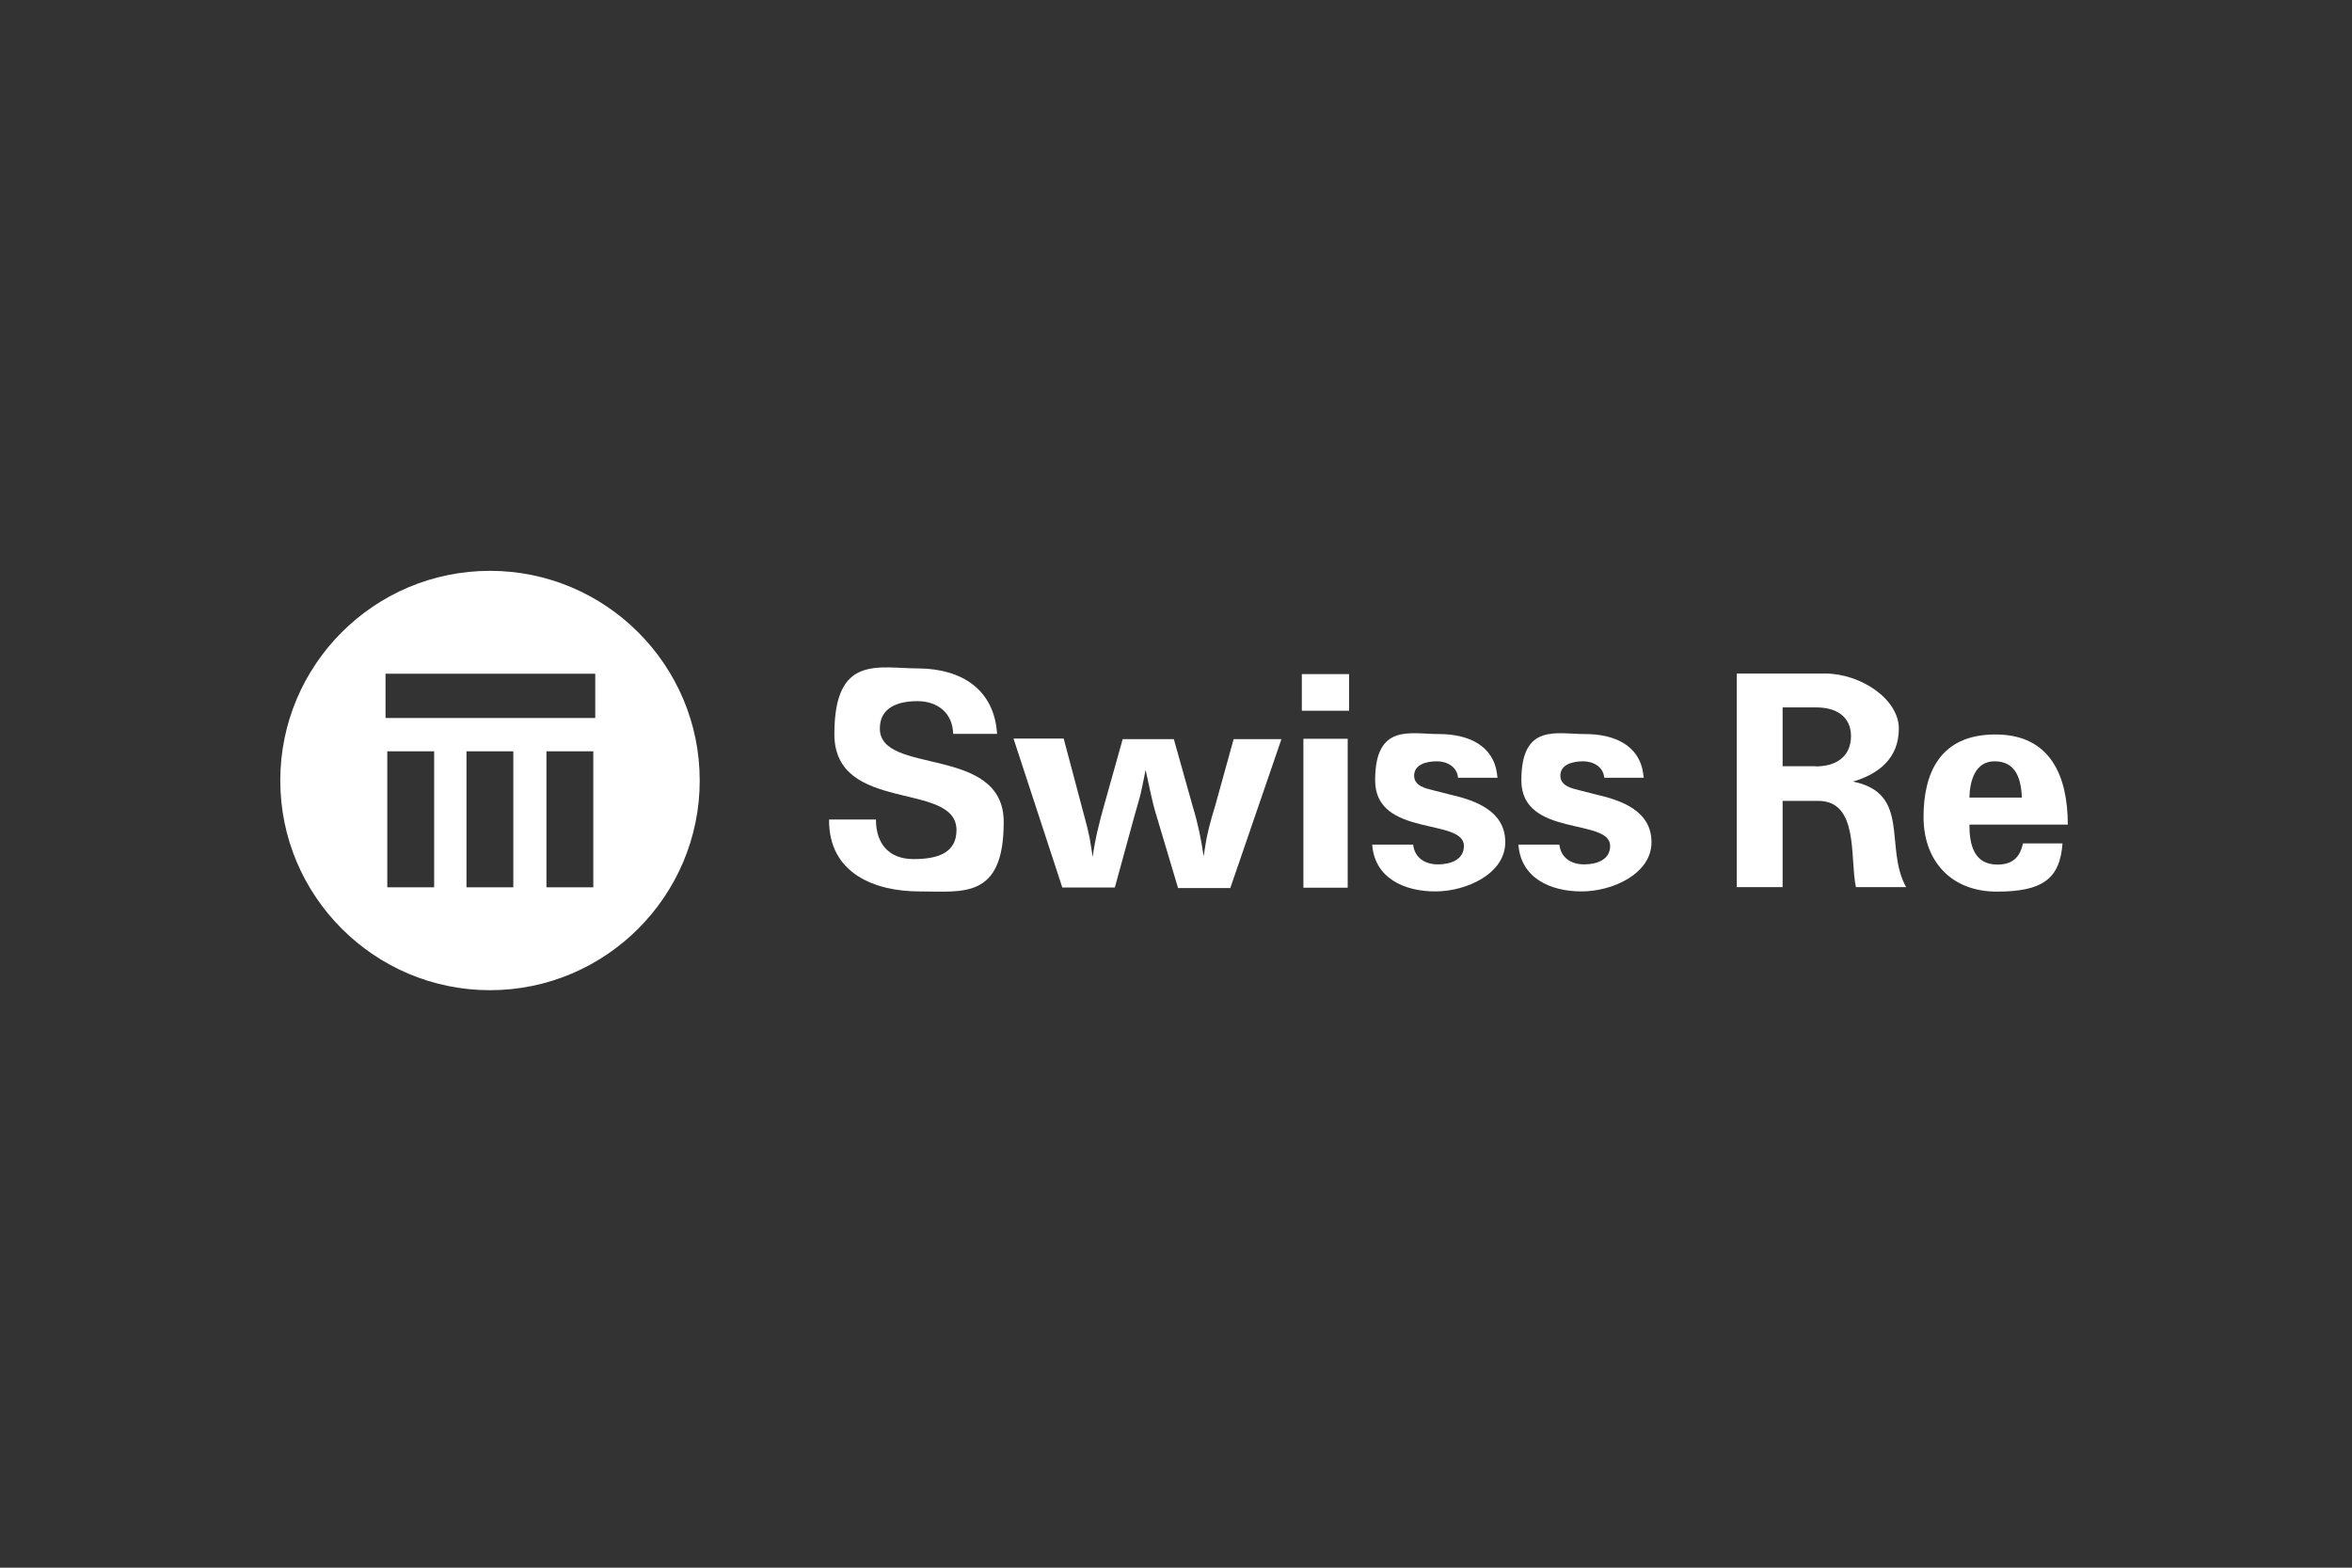 <?xml version="1.0" encoding="UTF-8"?>
<svg id="Layer_1" xmlns="http://www.w3.org/2000/svg" version="1.1" viewBox="0 0 1200 800">
  <rect x="0" y="0" width="1200" height="800" fill="#333333" stroke="none"/>
  <!-- Generator: Adobe Illustrator 30.0.0, SVG Export Plug-In . SVG Version: 2.1.1 Build 123)  -->
  <defs>
    <style>
      .st0 {
        fill: #fff;
      }
    </style>
  </defs>
  <path class="st0" d="M250,291.3c-59.1,0-107,48-107,107s48,107,107,107,107-48,107-107-48-107-107-107ZM221.5,452.8h-23.9v-69.4h23.9s0,69.4,0,69.4ZM261.9,452.8h-23.9v-69.4h23.9v69.4ZM302.7,452.8h-23.9v-69.4h23.9v69.4ZM303.7,366.4h-107v-22.6h107v22.6Z"/>
  <g>
    <path class="st0" d="M508.7,374.5h-22.4c-.2-10.6-7.9-16.7-18.2-16.7s-19.2,3.4-19.2,14c0,24.1,63.2,8.1,63.2,47.7s-20.9,35.4-43.1,35.4-46.3-8.9-46-36.7h23.9c0,12.1,6.4,20.2,19.2,20.2s21.9-3.4,21.9-14.8c0-25.3-62.3-8.1-62.3-49s22.4-33.5,43.1-33.5c21.9.2,38.4,10.8,39.9,33.2Z"/>
    <path class="st0" d="M601,453l-10.8-36.2c-2.5-7.9-3.9-16-5.7-23.9-1.2,5.9-2.2,11.6-3.9,17.2l-1.7,5.9-10.1,36.9h-26.8l-24.9-76h25.6l10.6,39.9,1.5,5.7,1.2,5.4c.5,3.2,1,6.2,1.5,9.4,1.2-9.1,3.4-17.7,5.9-26.6l9.4-33.5h26.1l9.8,34.9c2.5,8.1,4.2,16.5,5.4,24.9l.7-4.4c1-7.1,3-14.3,5.2-21.4l9.4-34h24.4l-26.1,76h-26.6v-.2Z"/>
    <rect class="st0" x="665" y="377" width="22.6" height="76"/>
    <rect class="st0" x="664.2" y="344" width="24.1" height="18.7"/>
    <path class="st0" d="M764.1,396.9h-20.2c-.5-5.7-5.7-8.4-10.8-8.4s-11.8,1.5-11.6,7.6c.2,4.9,5.7,6.2,9.4,7.1l8.6,2.2c13.3,3,28.5,8.4,28.5,24.4s-19.7,25.1-35.7,25.1-31-6.9-32.2-23.9h20.9c.7,6.6,5.9,10.1,12.6,10.1s13.3-2.5,13.3-9.4c0-14.5-45.3-4.2-45.3-33.5s18-23.6,32.7-23.6,27.6,5.7,29.5,20.4l.2,1.7Z"/>
    <path class="st0" d="M838.7,396.9h-20.2c-.5-5.7-5.7-8.4-10.8-8.4s-11.8,1.5-11.6,7.6c.2,4.9,5.7,6.2,9.4,7.1l8.6,2.2c13.3,3,28.5,8.4,28.5,24.4s-19.7,25.1-35.7,25.1-31-6.9-32.2-23.9h20.9c.7,6.6,5.9,10.1,12.6,10.1s13.3-2.5,13.3-9.4c0-14.5-45.3-4.2-45.3-33.5s18-23.6,32.7-23.6,27.6,5.7,29.5,20.4l.2,1.7Z"/>
    <path class="st0" d="M945.2,398.9c13.5-3.9,23.6-12.1,23.6-27.1s-19.4-28.1-37.7-28.1h-45v109h23.4v-44h18.2c20.9,0,16,29.3,19.2,44h25.6c-11.3-20.4,2.7-48-27.3-53.9ZM926.5,391h-17v-30h17.2c9.6,0,17.7,4.2,17.7,14.8-.2,10.8-8.1,15.3-18,15.3Z"/>
    <path class="st0" d="M1019.1,441.2c-12.1,0-14.3-10.3-14.3-20.4h50.2c0-24.4-8.6-46-36.9-46s-36.7,19.7-36.7,42.1,14,38.1,37.4,38.1,32.2-6.6,33.5-24.6h-20.2c-1.5,7.4-5.7,10.8-13,10.8ZM1017.6,388.5c11.3,0,13.5,9.4,14,18.5h-26.8c.2-8.1,2.7-18.5,12.8-18.5Z"/>
  </g>
</svg>